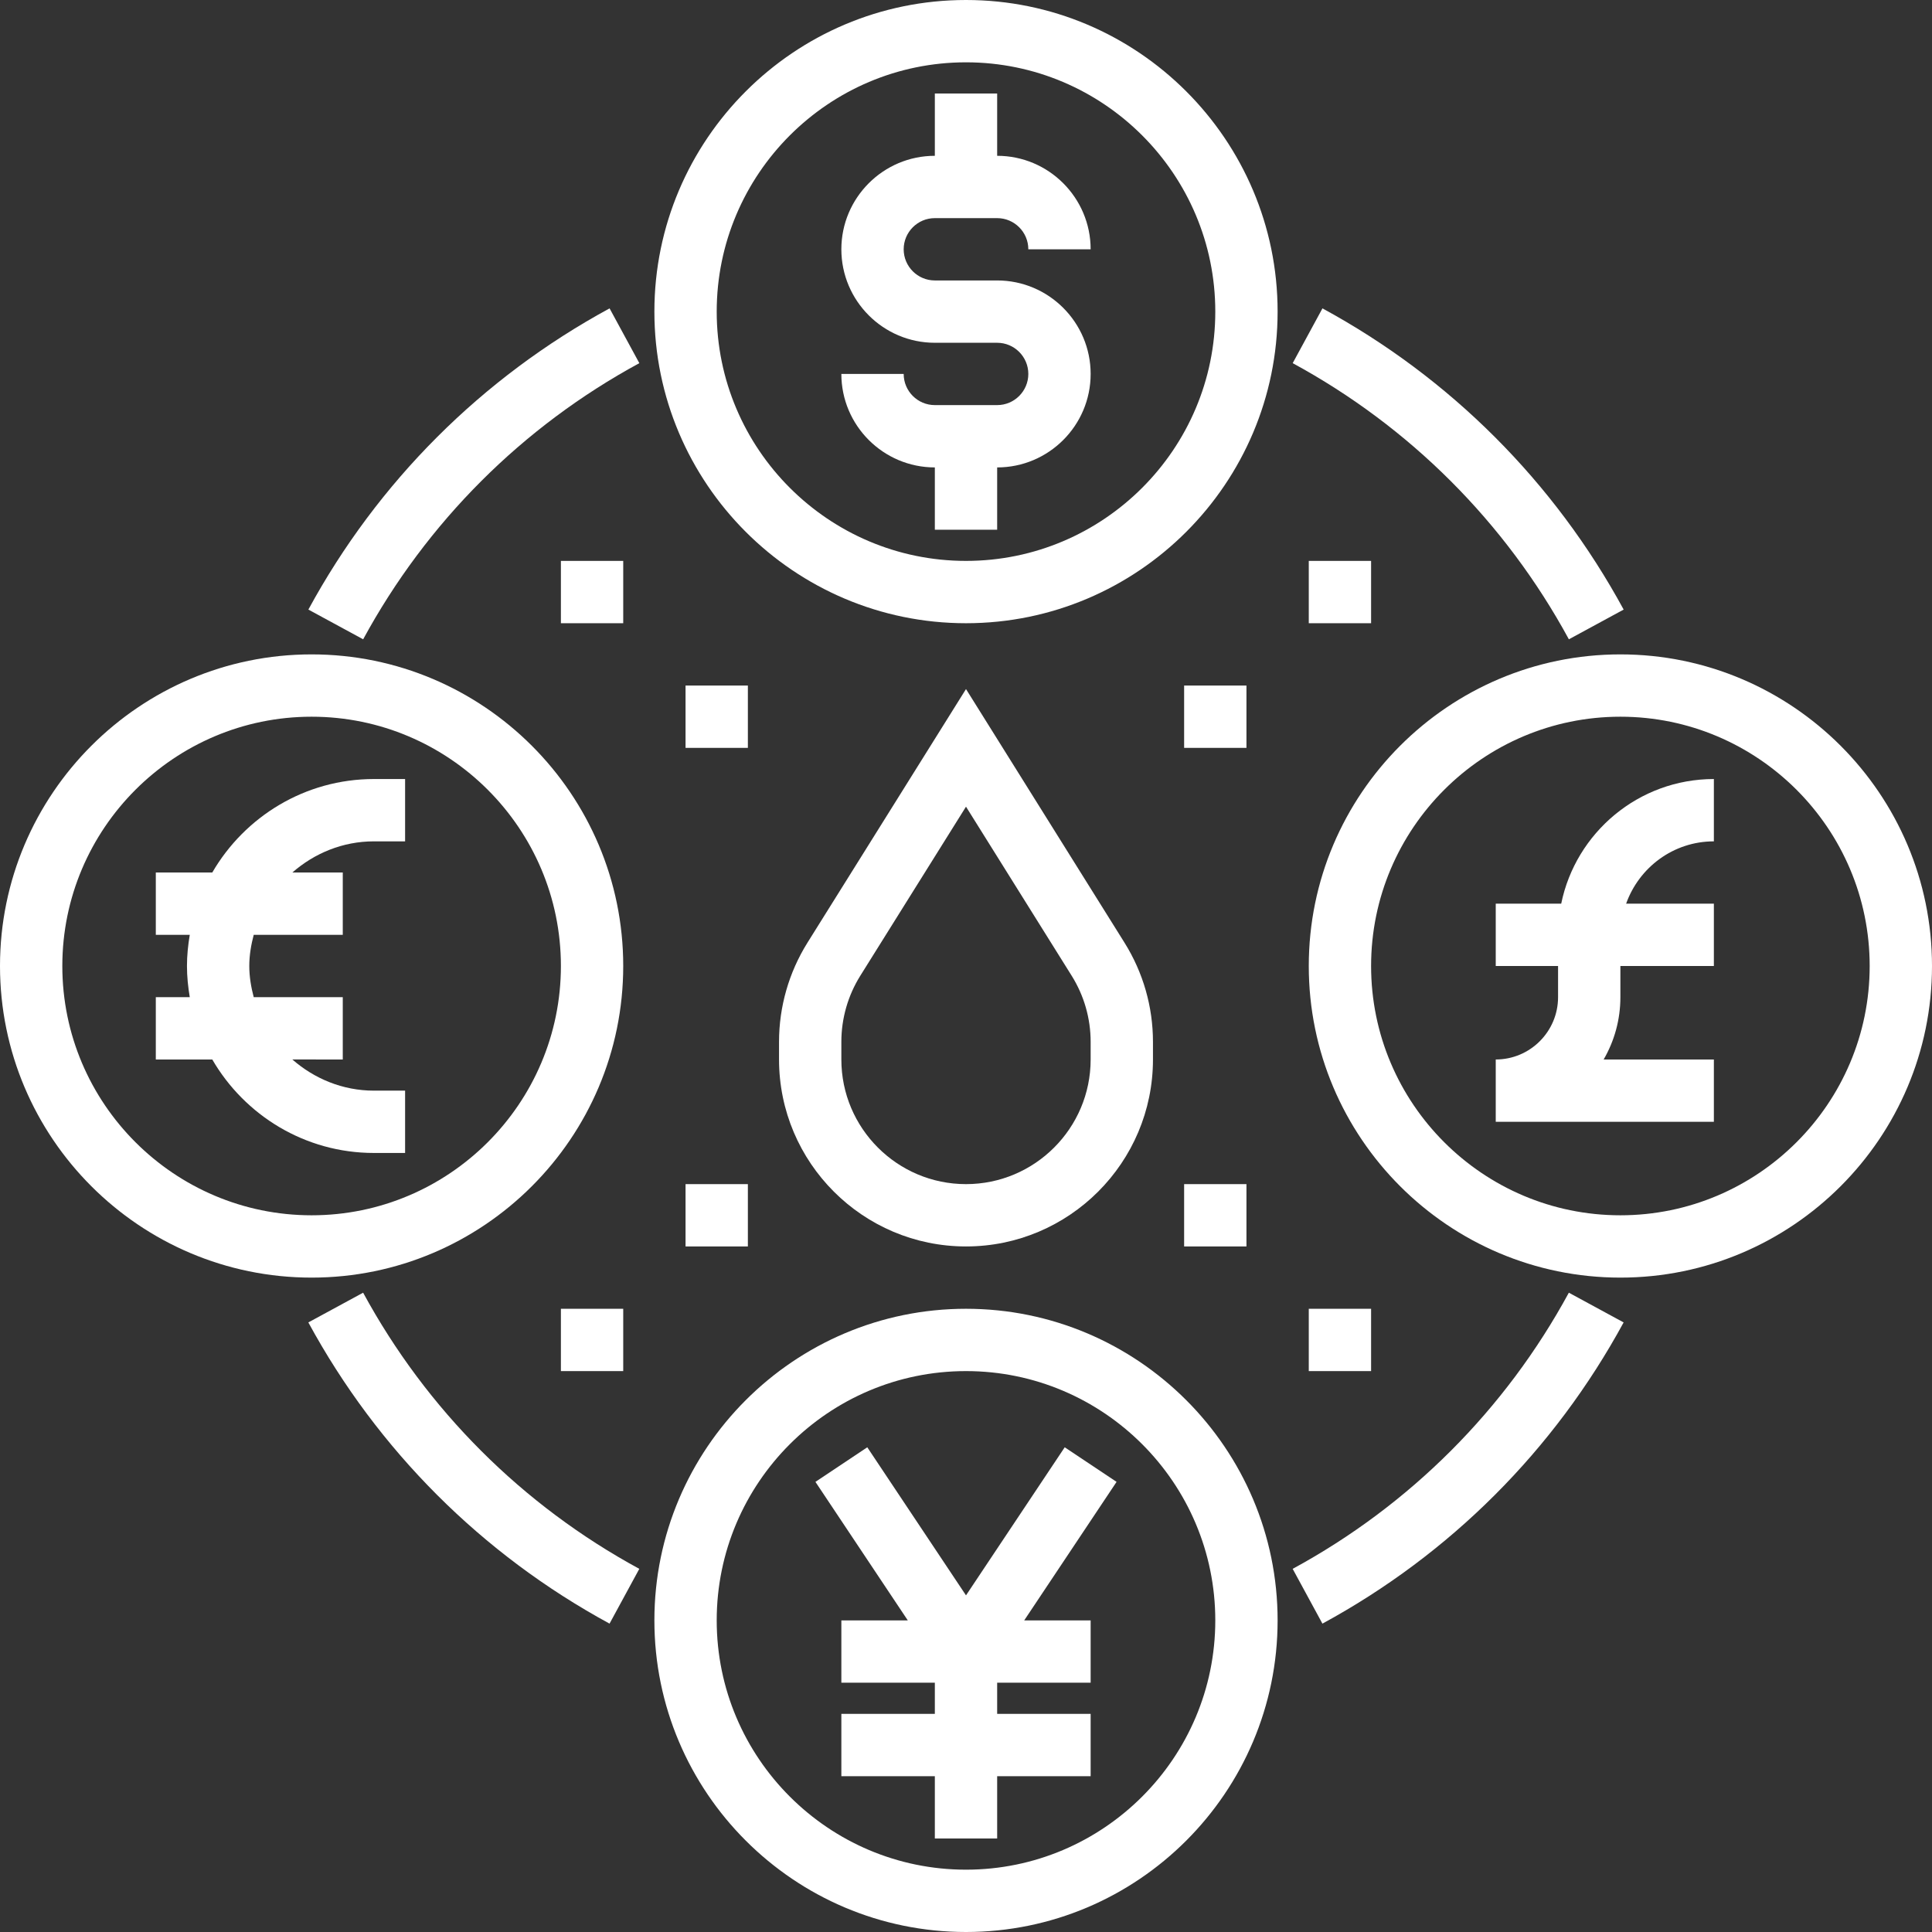 <?xml version="1.0" encoding="iso-8859-1"?>
<!-- Uploaded to: SVG Repo, www.svgrepo.com, Generator: SVG Repo Mixer Tools -->
<svg fill="#ffffff" version="1.1" id="Layer_1" xmlns="http://www.w3.org/2000/svg"
	xmlns:xlink="http://www.w3.org/1999/xlink"
	viewBox="0 0 496 496" xml:space="preserve">
<rect x="0" y="0" width="496" height="496" fill="#333333" stroke="none"/>
<g>
	<g>
		<g>
			<path d="M296,272v-4.528c0-9-2.52-17.8-7.296-25.44L248,176.904l-40.712,65.128c-4.768,7.64-7.288,16.44-7.288,25.44V272
				c0,26.472,21.528,48,48,48S296,298.472,296,272z M216,272v-4.528c0-6,1.68-11.864,4.856-16.96L248,207.096l27.136,43.416
				c3.184,5.096,4.864,10.96,4.864,16.96V272c0,17.648-14.352,32-32,32S216,289.648,216,272z"/>
			<path d="M248,0c-44.112,0-80,35.888-80,80s35.888,80,80,80s80-35.888,80-80S292.112,0,248,0z M248,144c-35.288,0-64-28.712-64-64
				s28.712-64,64-64c35.288,0,64,28.712,64,64S283.288,144,248,144z"/>
			<path d="M240,56h16c4.416,0,8,3.592,8,8h16c0-13.232-10.768-24-24-24V24h-16v16c-13.232,0-24,10.768-24,24s10.768,24,24,24h16
				c4.416,0,8,3.592,8,8s-3.584,8-8,8h-16c-4.416,0-8-3.592-8-8h-16c0,13.232,10.768,24,24,24v16h16v-16c13.232,0,24-10.768,24-24
				s-10.768-24-24-24h-16c-4.416,0-8-3.592-8-8S235.584,56,240,56z"/>
			<path d="M160,248c0-44.112-35.888-80-80-80S0,203.888,0,248s35.888,80,80,80S160,292.112,160,248z M16,248
				c0-35.288,28.712-64,64-64s64,28.712,64,64c0,35.288-28.712,64-64,64S16,283.288,16,248z"/>
			<path d="M248,336c-44.112,0-80,35.888-80,80s35.888,80,80,80s80-35.888,80-80S292.112,336,248,336z M248,480
				c-35.288,0-64-28.712-64-64c0-35.288,28.712-64,64-64c35.288,0,64,28.712,64,64C312,451.288,283.288,480,248,480z"/>
			<path d="M416,168c-44.112,0-80,35.888-80,80s35.888,80,80,80s80-35.888,80-80S460.112,168,416,168z M416,312
				c-35.288,0-64-28.712-64-64c0-35.288,28.712-64,64-64c35.288,0,64,28.712,64,64C480,283.288,451.288,312,416,312z"/>
			<path d="M104,296v-16h-8c-8.04,0-15.312-3.08-20.944-8H88v-16H65.136c-0.672-2.576-1.136-5.224-1.136-8s0.464-5.424,1.136-8H88
				v-16H75.056c5.624-4.92,12.896-8,20.944-8h8v-16h-8c-17.72,0-33.192,9.68-41.504,24H40v16h8.72c-0.44,2.608-0.72,5.272-0.72,8
				c0,2.728,0.28,5.392,0.72,8H40v16h14.496C62.808,286.32,78.28,296,96,296H104z"/>
			<path d="M400.808,232H384v16h16v8c0,8.824-7.176,16-16,16v16h56v-16h-28.296c2.736-4.712,4.296-10.176,4.296-16v-8h24v-16
				h-22.528c3.312-9.288,12.112-16,22.528-16v-16C420.688,200,404.528,213.768,400.808,232z"/>
			<polygon points="273.344,371.56 248,409.576 222.656,371.56 209.344,380.44 233.056,416 216,416 216,432 240,432 240,440 
				216,440 216,456 240,456 240,472 256,472 256,456 280,456 280,440 256,440 256,432 280,432 280,416 262.944,416 286.656,380.44 
							"/>
			<path d="M331.864,402.768l7.64,14.064c32.784-17.808,59.52-44.544,77.328-77.328l-14.064-7.632
				C386.448,361.928,361.928,386.448,331.864,402.768z"/>
			<path d="M93.224,331.872l-14.064,7.632c17.808,32.784,44.544,59.52,77.328,77.328l7.64-14.064
				C134.072,386.448,109.552,361.928,93.224,331.872z"/>
			<path d="M79.168,156.496l14.064,7.632c16.328-30.056,40.84-54.576,70.904-70.896l-7.64-14.064
				C123.712,96.976,96.968,123.712,79.168,156.496z"/>
			<path d="M402.776,164.128l14.064-7.632c-17.808-32.784-44.544-59.52-77.328-77.328l-7.64,14.064
				C361.928,109.552,386.448,134.072,402.776,164.128z"/>
			<rect x="144" y="144" width="16" height="16"/>
			<rect x="176" y="176" width="16" height="16"/>
			<rect x="304" y="304" width="16" height="16"/>
			<rect x="336" y="336" width="16" height="16"/>
			<rect x="144" y="336" width="16" height="16"/>
			<rect x="176" y="304" width="16" height="16"/>
			<rect x="304" y="176" width="16" height="16"/>
			<rect x="336" y="144" width="16" height="16"/>
		</g>
	</g>
</g>
</svg>